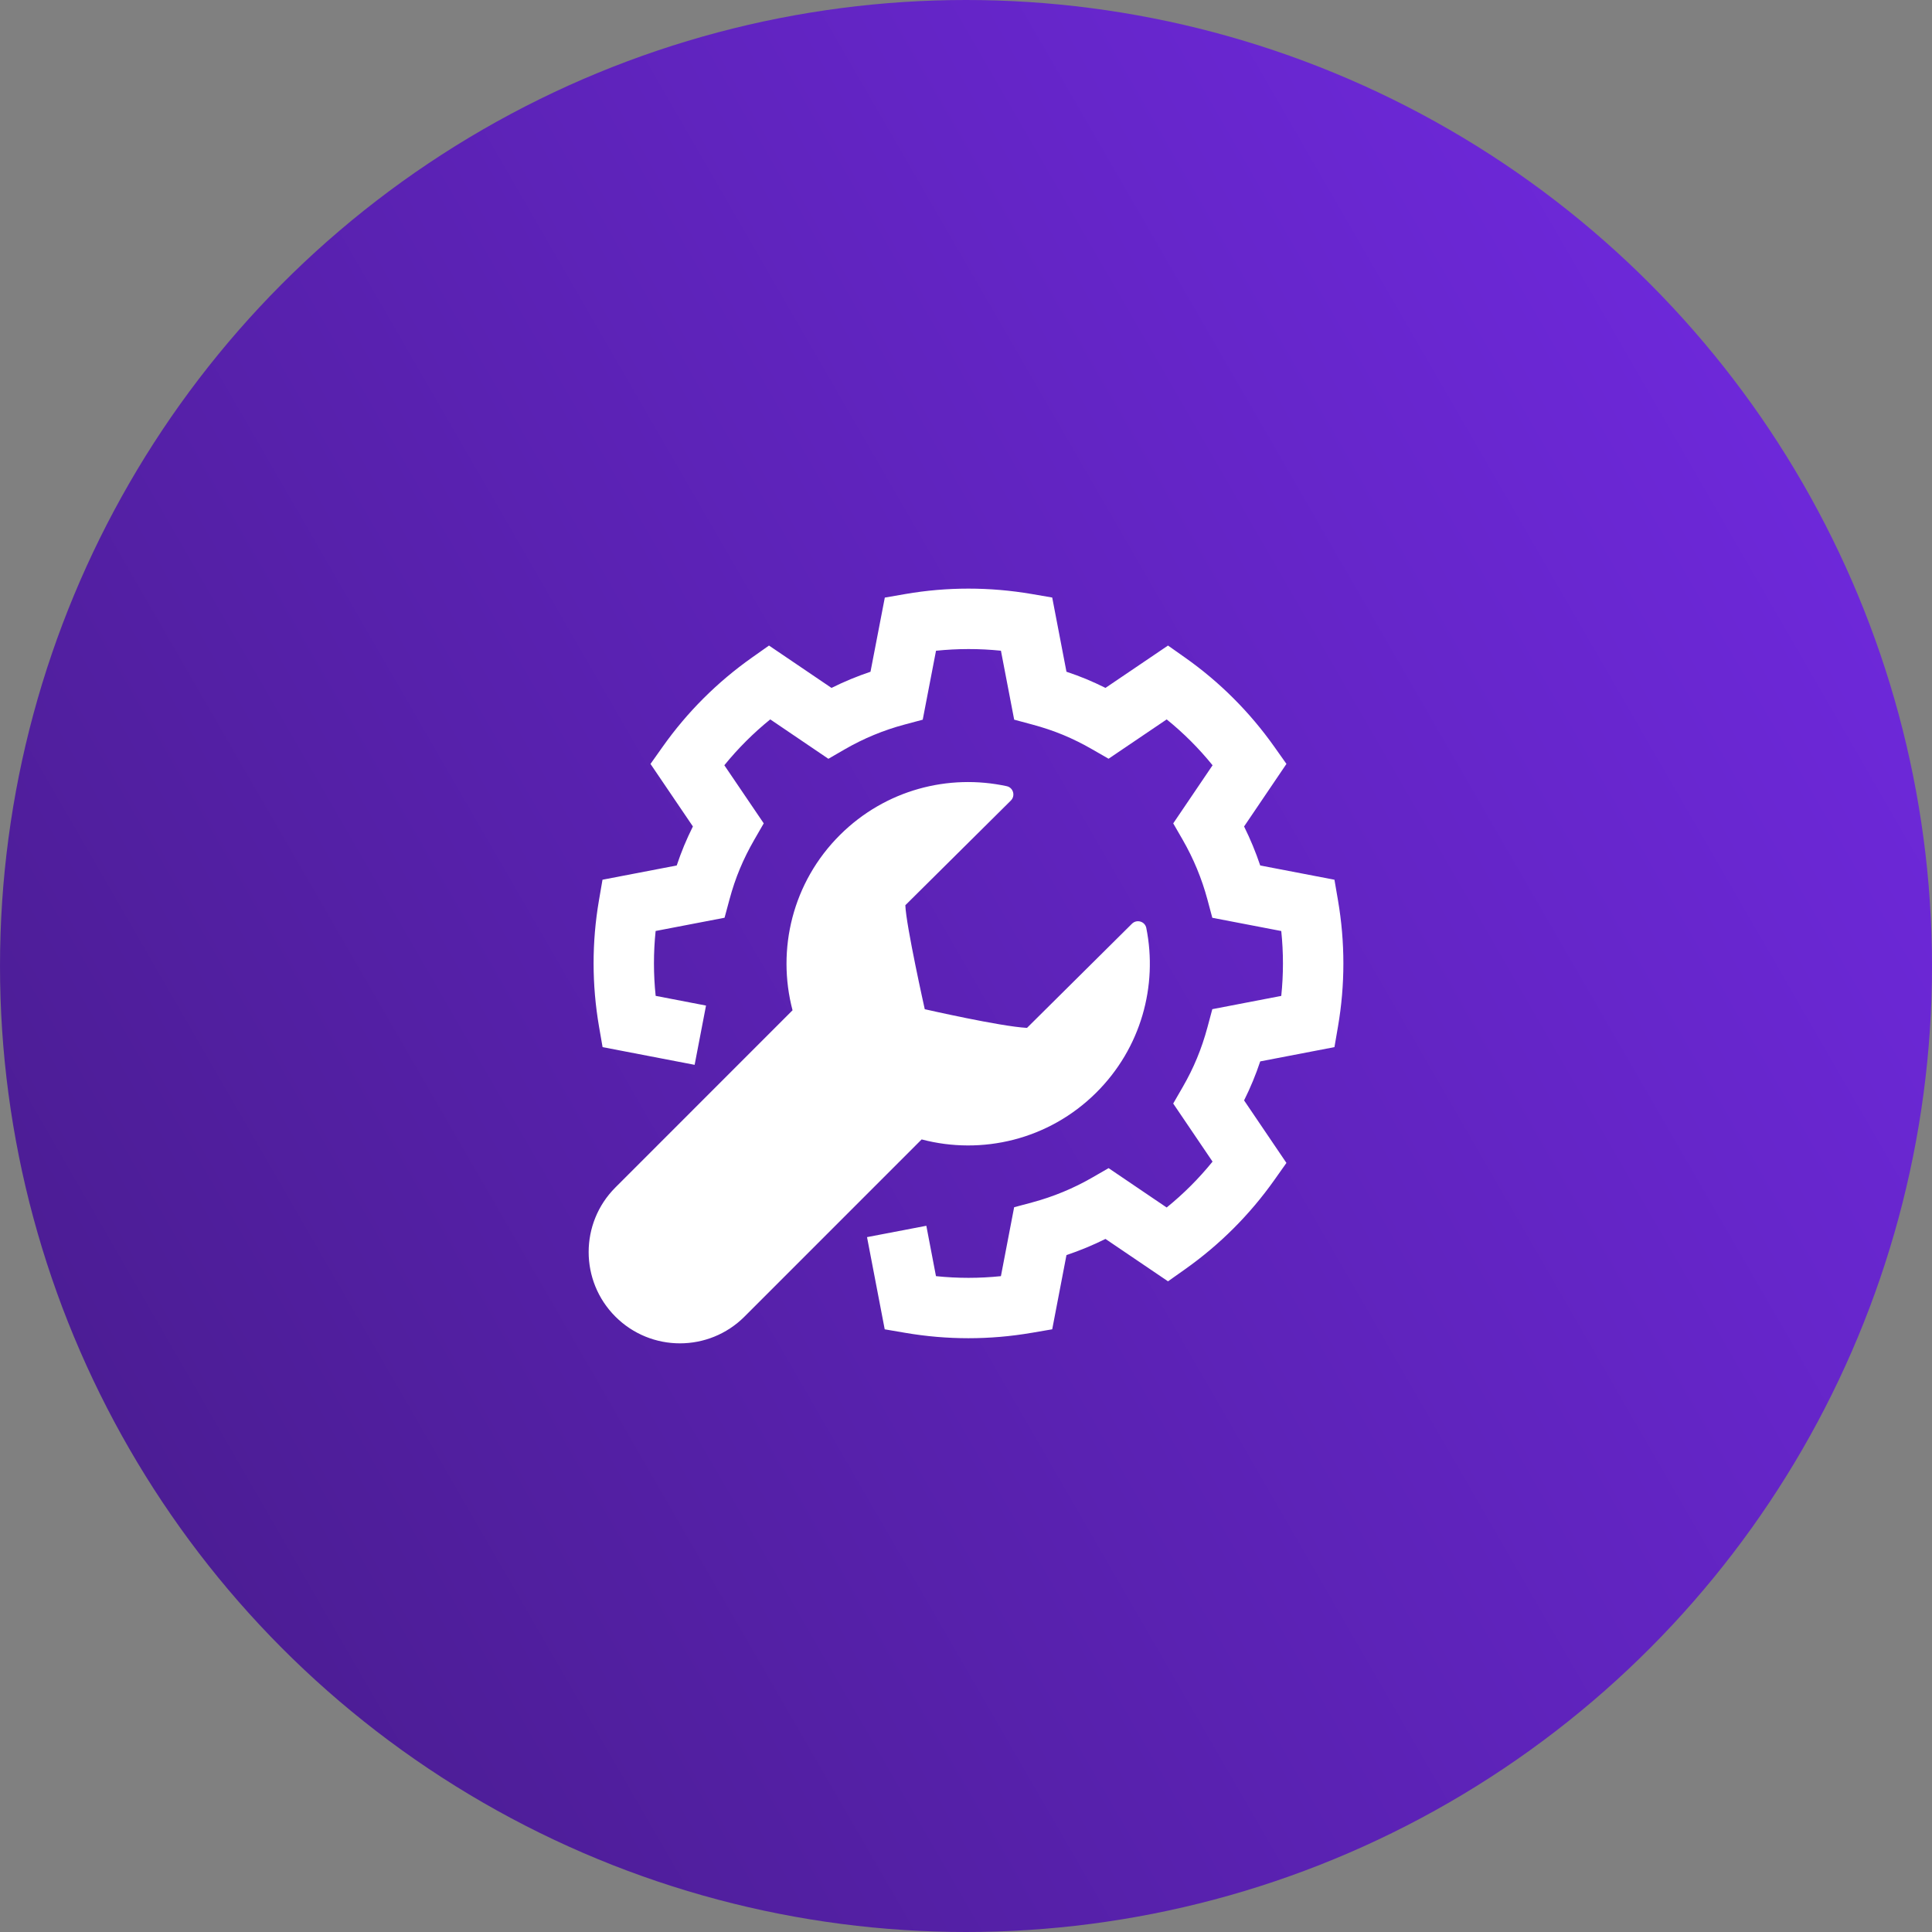 <?xml version="1.0" encoding="UTF-8"?> <svg xmlns="http://www.w3.org/2000/svg" xmlns:xlink="http://www.w3.org/1999/xlink" id="Automotive" version="1.1" viewBox="0 0 96 96"><rect x="0" y="0" width="96" height="96" fill="#808080" stroke="none"/><defs><style> .st0 { fill: url(#linear-gradient); } .st1 { fill: #fff; } </style><linearGradient id="linear-gradient" x1="89.576" y1="23.996" x2="6.424" y2="72.004" gradientUnits="userSpaceOnUse"><stop offset="0" stop-color="#6d28d9"></stop><stop offset="1" stop-color="#4c1d95"></stop></linearGradient></defs><circle class="st0" cx="48" cy="48" r="48"></circle><path class="st1" d="M30.579,65.422v-0c-1.772-1.772-1.772-4.645-.001-6.417l8.803-8.805c-.795-3.018-.009-6.364,2.366-8.721,2.253-2.236,5.387-3.04,8.276-2.414.327.069.443.478.205.714l-5.242,5.201c.033.996.965,5.167.965,5.167,0,0,3.75.858,5.08.928l5.216-5.176c.238-.235.645-.117.712.211.576,2.873-.258,5.971-2.495,8.19-2.357,2.338-5.676,3.106-8.668,2.317l-8.802,8.804c-1.771,1.772-4.643,1.772-6.415.001ZM51.26,66.228l1.024-.176.708-3.687c.664-.224,1.312-.492,1.938-.803l3.108,2.106.848-.6c1.723-1.219,3.215-2.71,4.436-4.435l.6-.848-2.104-3.107c.159-.319.305-.639.436-.956.132-.318.254-.646.366-.982l3.688-.709.176-1.023c.357-2.077.357-4.188,0-6.271l-.176-1.024-3.688-.708c-.223-.663-.491-1.311-.802-1.938l2.105-3.109-.6-.848c-1.224-1.729-2.717-3.222-4.438-4.435l-.847-.598-3.107,2.104c-.317-.158-.636-.304-.956-.438-.318-.131-.646-.253-.983-.365l-.708-3.687-1.024-.176c-2.085-.355-4.196-.357-6.273.002l-1.021.177-.711,3.685c-.663.223-1.312.491-1.938.803l-3.106-2.105-.848.599c-1.726,1.22-3.22,2.711-4.439,4.435l-.601.848,2.107,3.107c-.158.316-.303.633-.437.954-.131.316-.254.646-.367.985l-3.688.708-.176,1.023c-.357,2.078-.355,4.188.003,6.273l.177,1.022,4.574.88.566-2.945-2.502-.482c-.113-1.073-.113-2.152-.002-3.224l3.425-.658.244-.905c.147-.547.316-1.046.517-1.528s.435-.955.717-1.444l.469-.813-1.958-2.887c.68-.837,1.443-1.6,2.282-2.279l2.888,1.958.814-.471c.93-.538,1.928-.951,2.967-1.229l.907-.243.66-3.426c1.072-.11,2.151-.113,3.226-.001l.658,3.426.907.244c.534.143,1.049.316,1.525.513.483.201.97.442,1.446.717l.812.467,2.888-1.954c.837.677,1.6,1.439,2.28,2.279l-1.955,2.887.469.813c.537.933.951,1.932,1.23,2.971l.243.907,3.426.658c.112,1.074.112,2.152,0,3.224l-3.426.659-.243.906c-.144.532-.316,1.044-.517,1.527-.2.485-.434.958-.714,1.443l-.469.813,1.955,2.886c-.68.839-1.442,1.602-2.28,2.28l-2.886-1.956-.813.469c-.932.537-1.933.951-2.974,1.231l-.906.243-.657,3.424c-1.072.112-2.152.112-3.227,0l-.479-2.503-2.947.564.879,4.581,1.024.175c1.041.178,2.088.267,3.135.267,1.049,0,2.098-.089,3.139-.268Z"></path></svg> 